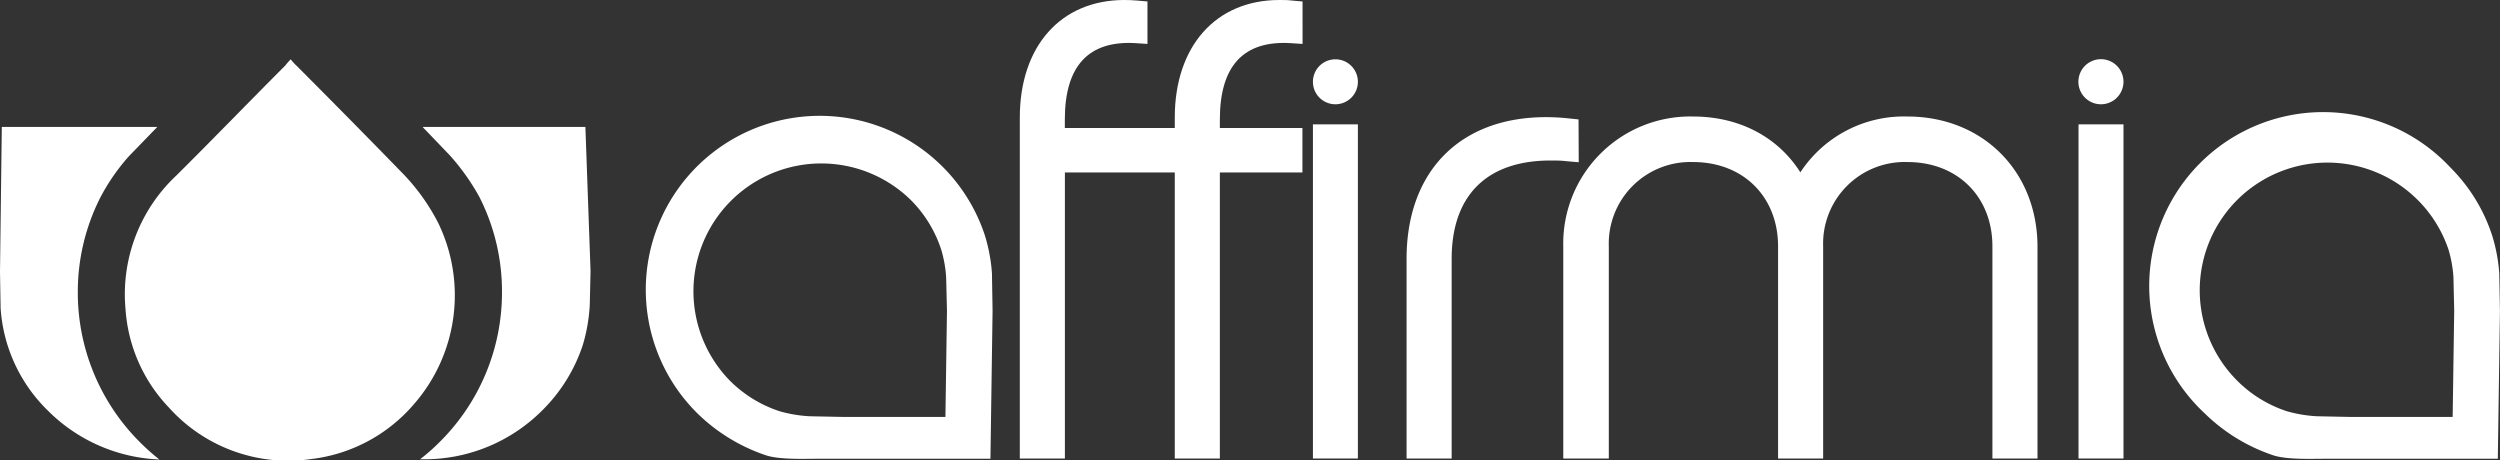 <?xml version="1.0" encoding="UTF-8"?> <svg xmlns="http://www.w3.org/2000/svg" viewBox="0 0 388.16 71.49"><rect x="0" y="0" width="388.16" height="71.49" fill="#333333" stroke="none"/><defs><style>.cls-1,.cls-2{fill:#fff;}.cls-2{fill-rule:evenodd;}</style></defs><g id="Layer_2" data-name="Layer 2"><g id="Capa_1" data-name="Capa 1"><rect class="cls-1" x="203.85" y="19.31" width="6.98" height="51.88"></rect><path class="cls-1" d="M245.09,18.54l-1.57-.16a32.24,32.24,0,0,0-3.5-.19c-13.35,0-21.63,8.44-21.63,22v31h7v-31c0-9.85,5.46-15.27,15.36-15.27.8,0,1.63,0,2.48.11l1.89.16Z"></path><path class="cls-1" d="M296.14,18.09a19.21,19.21,0,0,0-16.61,8.67c-3.48-5.49-9.48-8.67-16.65-8.67a19.72,19.72,0,0,0-20.16,20.16V71.19h7.07V38.25a12.67,12.67,0,0,1,13.09-13.09c7.77,0,13.19,5.38,13.19,13.09V71.19h7V38.25a12.67,12.67,0,0,1,13.09-13.09c7.77,0,13.19,5.38,13.19,13.09V71.19h7V38.25C316.31,26.56,307.82,18.09,296.14,18.09Z"></path><rect class="cls-1" x="322.72" y="19.31" width="6.98" height="51.88"></rect><path class="cls-1" d="M130.74,71.23h-4.21c-1.6,0-5.65.16-7.7-.57a27.89,27.89,0,0,1-10.57-6.5,27,27,0,1,1,44.66-27.6,26.27,26.27,0,0,1,1.1,5.95l0,.27.09,5.46v.06l-.33,22.93Zm-5-6.6,4.9.1,16.15,0,.24-16.5L146.9,43a19.18,19.18,0,0,0-.75-4.2,19.37,19.37,0,0,0-4.77-7.78,19.85,19.85,0,0,0-28.07,28.07,19.5,19.5,0,0,0,7.76,4.77A21.11,21.11,0,0,0,125.7,64.63Z"></path><path class="cls-1" d="M364.76,71.23h-4.2c-1.61,0-5.65.16-7.7-.57a27.81,27.81,0,0,1-10.57-6.5A27,27,0,1,1,380.45,26a26.46,26.46,0,0,1,6.49,10.56,25.83,25.83,0,0,1,1.11,5.95v.27l.1,5.46v.06l-.33,22.93Zm-5-6.6,4.9.1,16.15,0,.24-16.5L380.93,43a19.79,19.79,0,0,0-.75-4.2,19.83,19.83,0,1,0-32.84,20.29,19.43,19.43,0,0,0,7.76,4.77A21.11,21.11,0,0,0,359.73,64.63Z"></path><path class="cls-1" d="M12.08,45.33A32.39,32.39,0,0,1,15.6,30.62a32,32,0,0,1,4.17-6.09l.22-.25,4.43-4.57H.28L0,42.15v.06l.09,5.28v.26a24.45,24.45,0,0,0,7.34,16,25.92,25.92,0,0,0,17.31,7.59,34.45,34.45,0,0,1-3-2.67A32.8,32.8,0,0,1,12.08,45.33Z"></path><path class="cls-1" d="M90.89,19.71H65.61l4.26,4.44a34.83,34.83,0,0,1,4.57,6.45,32.33,32.33,0,0,1,3.5,14.74A32.66,32.66,0,0,1,68.29,68.6a31.32,31.32,0,0,1-3.07,2.71c.19,0,.38,0,.58,0a25.87,25.87,0,0,0,18.43-7.63A25.48,25.48,0,0,0,90.51,53.5a26.53,26.53,0,0,0,1.06-6.17l.12-5.26Z"></path><path class="cls-2" d="M45.14,9.21a7.78,7.78,0,0,0,.91,1c5.44,5.45,10.78,10.86,16.14,16.37a32,32,0,0,1,5.87,8.08,25.71,25.71,0,0,1-3.77,28.07,24.82,24.82,0,0,1-15.87,8.53,24.9,24.9,0,0,1-22.21-8A24.45,24.45,0,0,1,19.49,48a25.26,25.26,0,0,1,7.87-20.73c5.7-5.66,11.24-11.4,16.92-17.08A10.66,10.66,0,0,1,45.14,9.21Z"></path><path class="cls-1" d="M198.64,0c-9.86,0-16.24,7.17-16.24,18.26v1.61H165.33V18.54c0-8.31,3.69-12.29,11-11.84l1.83.12V.23L176.58.09c-.68-.06-1.35-.09-2-.09-9.87,0-16.24,7.17-16.24,18.26V71.19h7V26.78H182.4V71.19h7V26.78h12.82V19.87H189.4V18.54c0-8.31,3.68-12.29,11-11.84l1.84.12V.23L200.64.09C200,0,199.3,0,198.64,0Z"></path><path class="cls-1" d="M210.83,12.7a3.49,3.49,0,1,0-3.49,3.49A3.49,3.49,0,0,0,210.83,12.7Z"></path><path class="cls-1" d="M329.7,12.7a3.5,3.5,0,1,0-3.5,3.49A3.5,3.5,0,0,0,329.7,12.7Z"></path></g></g></svg> 